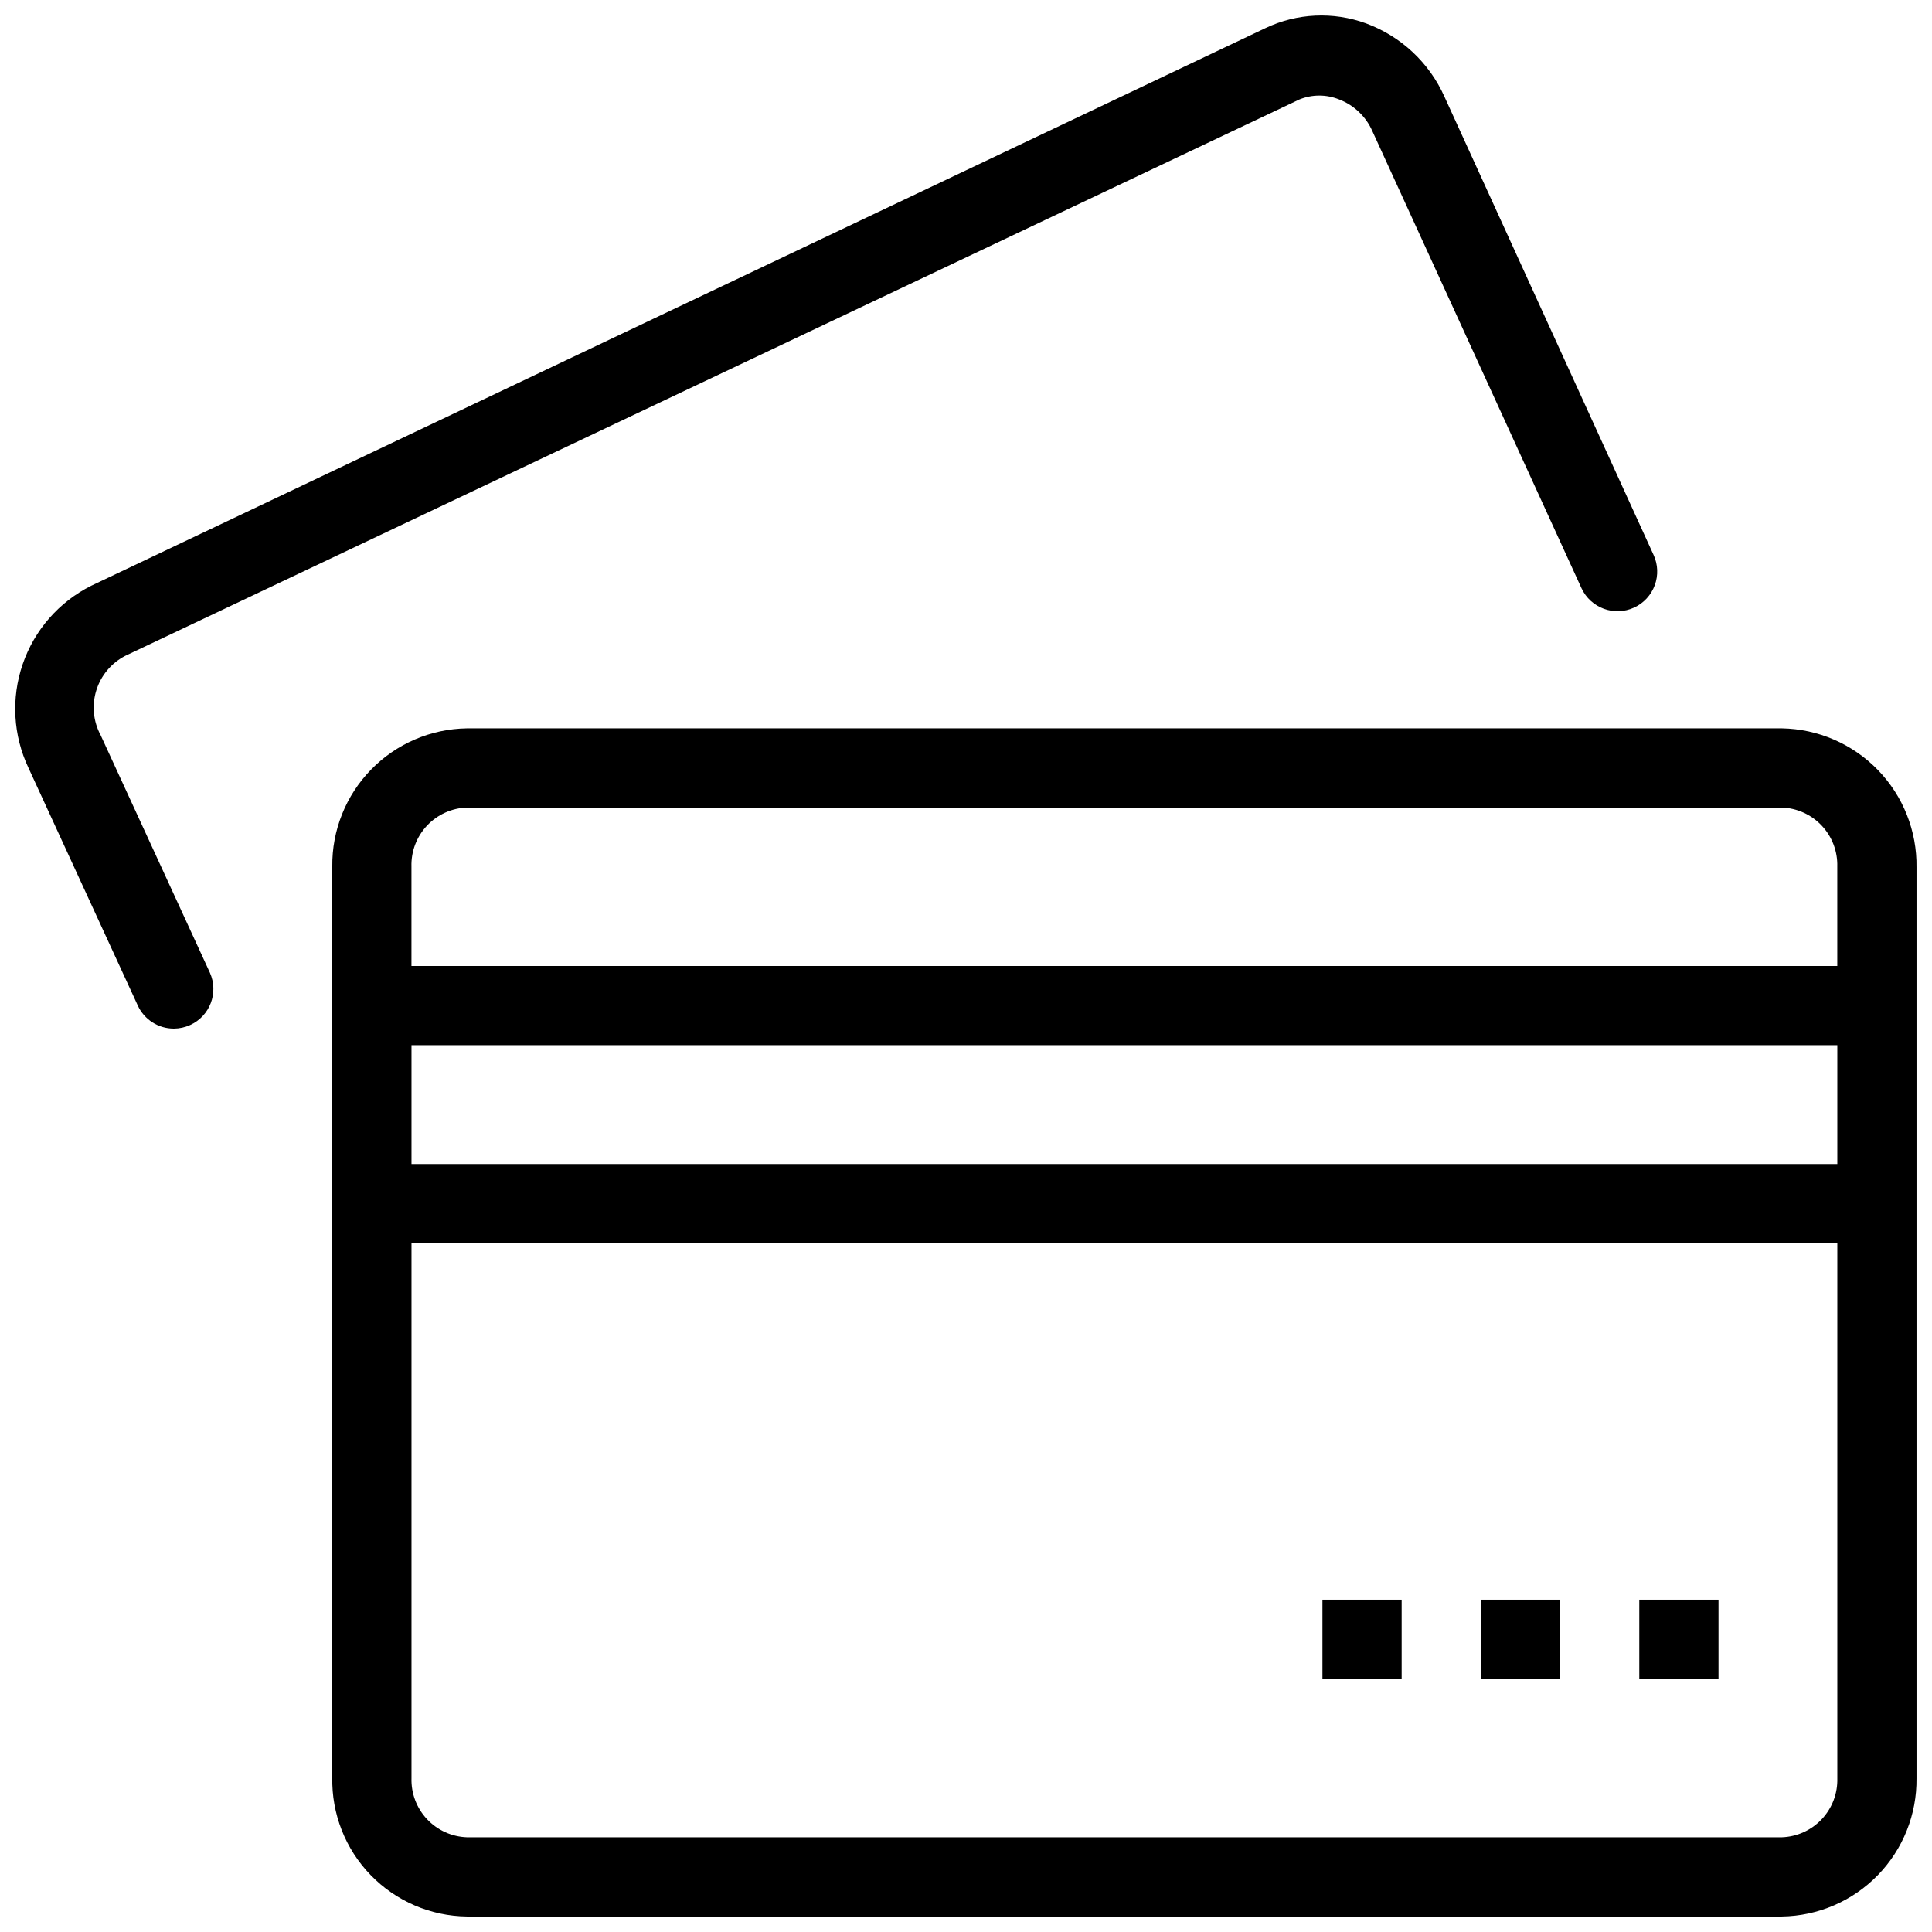 <?xml version="1.0" encoding="UTF-8"?>
<!-- Uploaded to: ICON Repo, www.svgrepo.com, Generator: ICON Repo Mixer Tools -->
<svg width="800px" height="800px" version="1.1" viewBox="144 144 512 512" xmlns="http://www.w3.org/2000/svg">
 <defs>
  <clipPath id="b">
   <path d="m232 337h419.9v314.9h-419.9z"/>
  </clipPath>
  <clipPath id="a">
   <path d="m148.09 148.09h435.91v268.91h-435.91z"/>
  </clipPath>
 </defs>
 <g clip-path="url(#b)">
  <path d="m616.21 337.02h-348.46c-9.586 0.137-18.727 4.07-25.418 10.938-6.688 6.867-10.383 16.105-10.27 25.691v241.41c-0.195 9.629 3.461 18.941 10.164 25.859 6.703 6.918 15.891 10.871 25.523 10.98h348.46c9.586-0.137 18.727-4.07 25.418-10.938 6.688-6.867 10.383-16.105 10.27-25.691v-241.41c0.141-9.613-3.535-18.891-10.227-25.797-6.691-6.906-15.844-10.879-25.461-11.043zm-363.16 83.969h377.86v31.488h-377.86zm14.695-62.977h348.46c4.019 0.137 7.82 1.859 10.574 4.789 2.754 2.93 4.234 6.828 4.121 10.848v26.348h-377.86v-26.348c-0.113-4.019 1.367-7.918 4.121-10.848 2.754-2.93 6.555-4.652 10.574-4.789zm348.46 272.89h-348.46c-4.019-0.137-7.82-1.859-10.574-4.789-2.754-2.93-4.234-6.828-4.121-10.848v-141.8h377.86v141.8c0.113 4.019-1.367 7.918-4.121 10.848-2.754 2.93-6.555 4.652-10.574 4.789z"/>
 </g>
 <g clip-path="url(#a)">
  <path d="m170.66 338.81c-1.953-3.644-2.363-7.914-1.137-11.859 1.223-3.945 3.977-7.234 7.644-9.133l311.21-147.47c3.367-1.363 7.129-1.363 10.496 0 3.945 1.504 7.121 4.531 8.816 8.398l55.418 121.12c2.438 5.273 8.688 7.578 13.961 5.141 2.535-1.168 4.5-3.297 5.461-5.914 0.965-2.617 0.852-5.512-0.316-8.043l-55.422-121.44c-4.027-9.008-11.52-16.008-20.781-19.418-8.695-3.168-18.301-2.715-26.66 1.262l-311.21 147.79c-8.52 4.285-15.027 11.738-18.125 20.762-3.102 9.023-2.547 18.898 1.543 27.52l28.969 62.977c1.723 3.719 5.449 6.098 9.551 6.086 1.484-0.008 2.953-0.328 4.305-0.945 5.266-2.383 7.609-8.578 5.246-13.855z"/>
 </g>
 <path d="m578.43 567.93h20.992v20.992h-20.992z"/>
 <path d="m536.45 567.93h20.992v20.992h-20.992z"/>
 <path d="m494.46 567.93h20.992v20.992h-20.992z"/>
</svg>